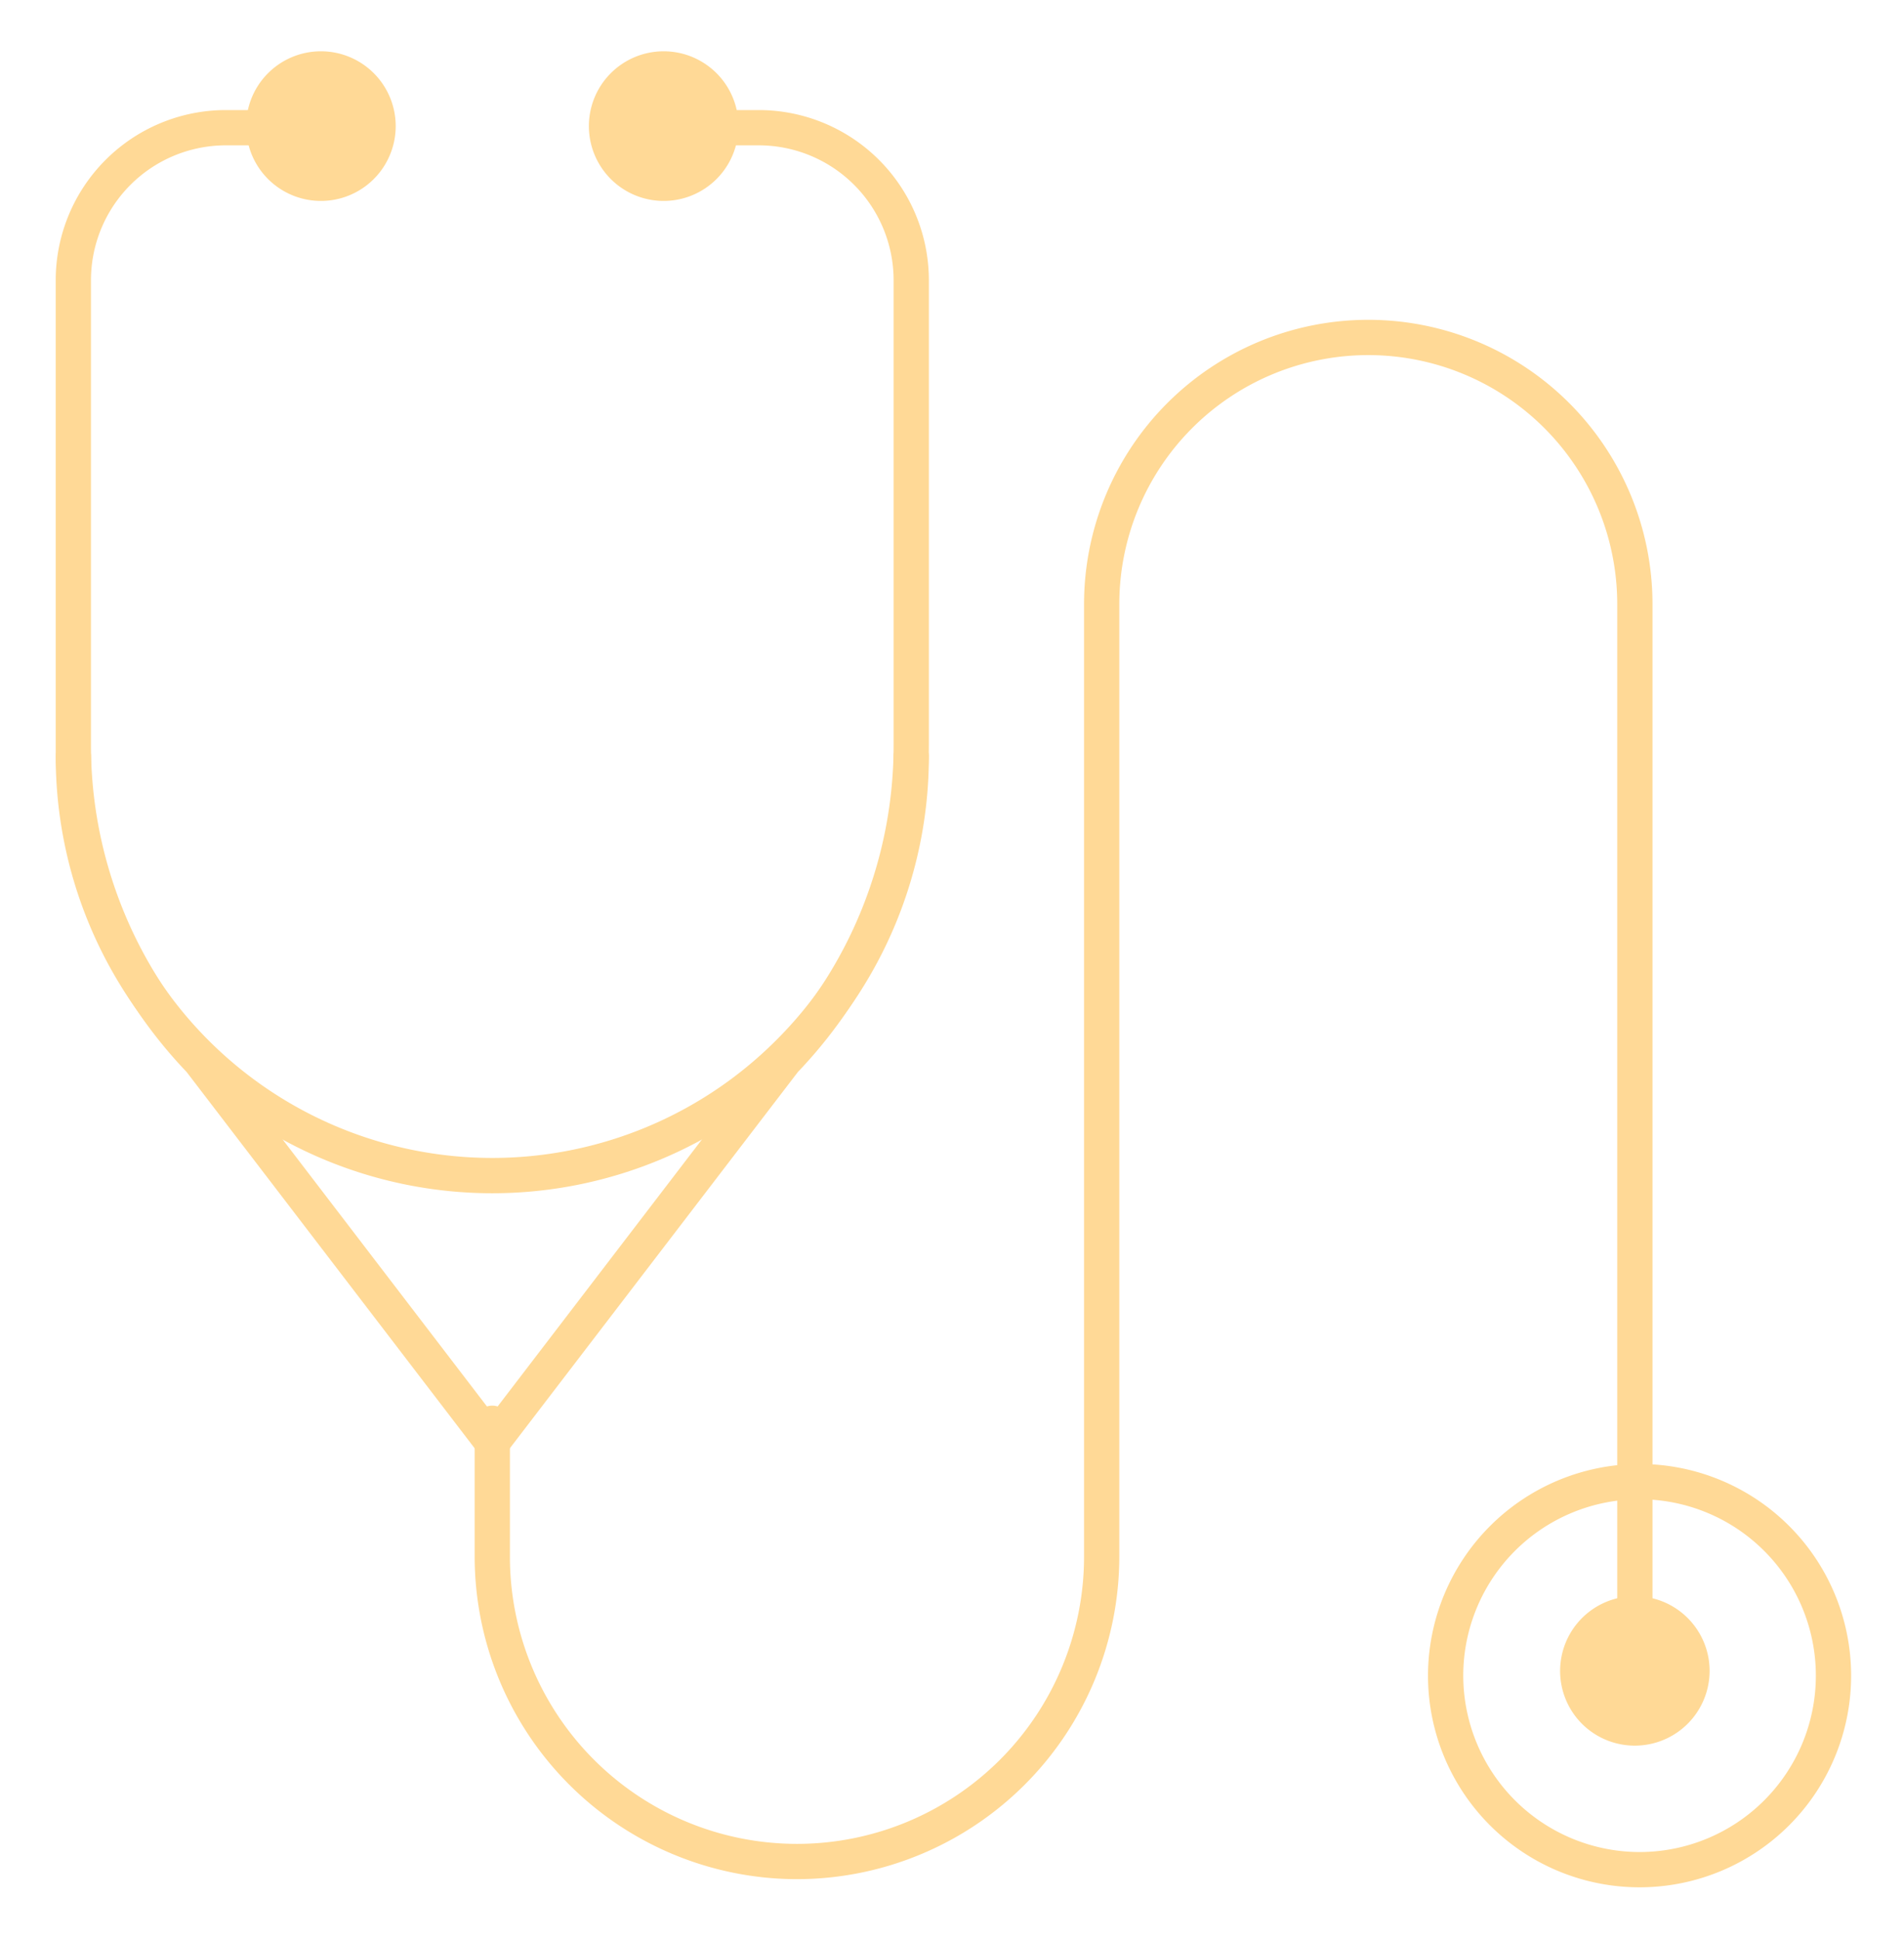 <?xml version="1.0" encoding="UTF-8"?> <svg xmlns="http://www.w3.org/2000/svg" xmlns:xlink="http://www.w3.org/1999/xlink" width="54" height="55" viewBox="0 0 54 55"><defs><clipPath id="clip-path"><rect id="Rectangle_295" data-name="Rectangle 295" width="54" height="55" transform="translate(-1 -2)" fill="none"></rect></clipPath></defs><g id="icon-generic-experience-3" transform="translate(1 2)"><g id="Group_2803" data-name="Group 2803" clip-path="url(#clip-path)"><path id="Path_5897" data-name="Path 5897" d="M12.882,39.266a.5.5,0,0,1-.4-.2l-8.271-10.8A13.4,13.4,0,0,1,.5,18.982V5.821A4.826,4.826,0,0,1,5.321,1h2.16a.5.5,0,1,1,0,1H5.321A3.825,3.825,0,0,0,1.5,5.821V18.982A12.41,12.41,0,0,0,4.956,27.6a.5.5,0,0,1,.036.042l7.89,10.305,7.89-10.306a.5.5,0,0,1,.036-.042,12.409,12.409,0,0,0,3.456-8.614V5.821A3.825,3.825,0,0,0,20.443,2h-2.16a.5.5,0,0,1,0-1h2.16a4.826,4.826,0,0,1,4.821,4.821V18.982a13.4,13.4,0,0,1-3.714,9.285l-8.271,10.8A.5.5,0,0,1,12.882,39.266Z" transform="translate(0.08 0.12)" fill="#ffd996"></path><path id="Union_9" data-name="Union 9" d="M8395,3813.121a2.121,2.121,0,1,1,4.241,0h0a2.121,2.121,0,0,1-4.241,0Z" transform="translate(-8389.019 -3811.5)" fill="#ffd996"></path><path id="Union_8" data-name="Union 8" d="M8395,3813.121a2.121,2.121,0,1,1,4.241,0h0a2.121,2.121,0,0,1-4.241,0Z" transform="translate(-8379.298 -3811.5)" fill="#ffd996"></path><path id="Path_5900" data-name="Path 5900" d="M20.642,50.708A9.152,9.152,0,0,1,11.5,41.566V37.785a.5.5,0,0,1,1,0v3.781a8.141,8.141,0,0,0,16.283,0v-27a8.061,8.061,0,0,1,16.122,0v30.24a.5.5,0,0,1-1,0V14.566a7.061,7.061,0,0,0-14.122,0v27A9.152,9.152,0,0,1,20.642,50.708Z" transform="translate(0.962 0.561)" fill="#ffd996"></path><path id="Ellipse_400" data-name="Ellipse 400" d="M5.5-.5a6,6,0,1,1-6,6A6.007,6.007,0,0,1,5.5-.5Zm0,11a5,5,0,1,0-5-5A5.006,5.006,0,0,0,5.5,10.5Z" transform="translate(40 40)" fill="#ffd996"></path><path id="Path_5901" data-name="Path 5901" d="M12.882,30.382A12.382,12.382,0,0,1,.5,18a.5.5,0,0,1,1,0,11.382,11.382,0,0,0,19.43,8.048A11.307,11.307,0,0,0,24.264,18a.5.5,0,0,1,1,0A12.382,12.382,0,0,1,12.882,30.382Z" transform="translate(0.08 1.443)" fill="#ffd996"></path><path id="Union_7" data-name="Union 7" d="M8395.621,3814.619a2.12,2.12,0,1,1,3.62-1.5h0a2.122,2.122,0,0,1-3.62,1.5Z" transform="translate(-8351.754 -3767.754)" fill="#ffd996"></path></g></g></svg> 